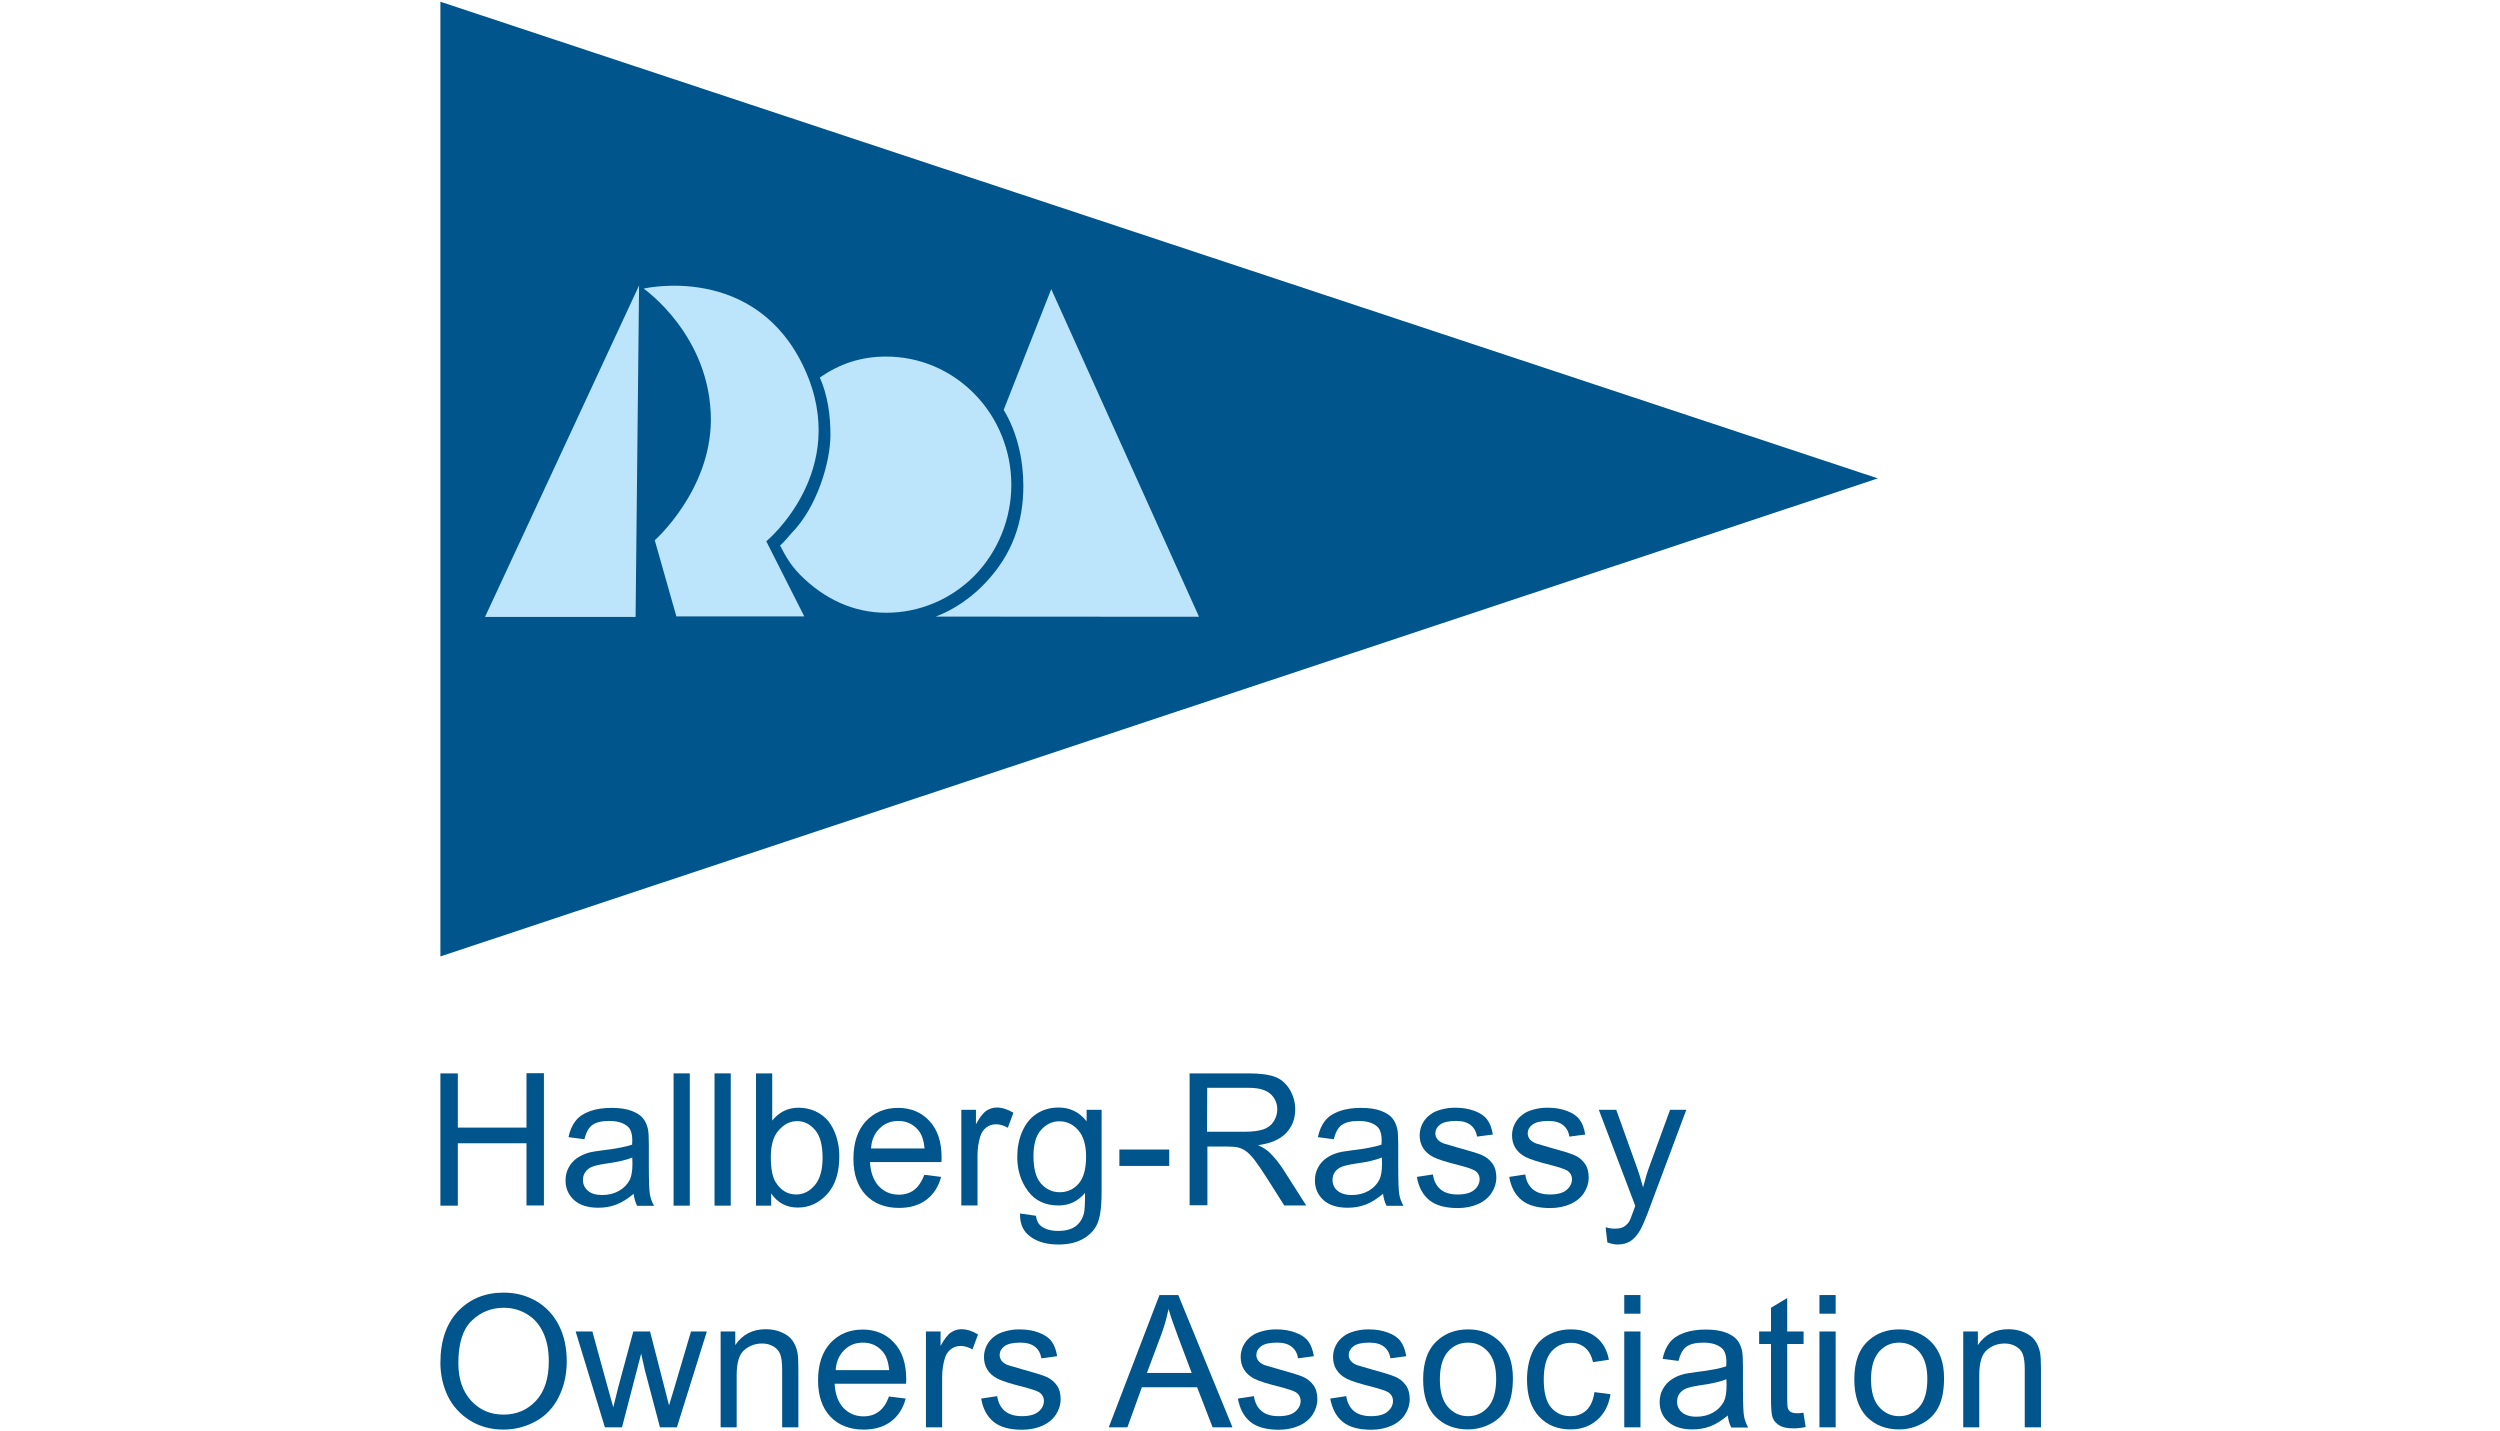 <?xml version="1.0" encoding="utf-8"?>
<!-- Generator: Adobe Illustrator 27.5.0, SVG Export Plug-In . SVG Version: 6.00 Build 0)  -->
<svg version="1.1" id="Ebene_1" xmlns="http://www.w3.org/2000/svg" xmlns:xlink="http://www.w3.org/1999/xlink" x="0px" y="0px"
	 viewBox="0 0 1434.5 820.9" style="enable-background:new 0 0 1434.5 820.9;" xml:space="preserve">
<style type="text/css">
	.st0{fill-rule:evenodd;clip-rule:evenodd;fill:#00558C;}
	.st1{fill-rule:evenodd;clip-rule:evenodd;fill:#BCE4FA;}
	.st2{fill:#00558C;}
</style>
<g>
	<polygon class="st0" points="252.7,1 1077.5,274.5 252.7,548.8 	"/>
	<polygon class="st1" points="366.7,163.8 364.7,354 278.3,354 	"/>
	<path class="st1" d="M369.3,165.6c0,0,64.2-15.1,92.3,45.9c27,58.7-21.9,99.1-21.9,99.1l21.8,43.1h-73.4L375.7,310
		c0,0,31.9-28.2,32.2-68.8C408,192.4,369.3,165.6,369.3,165.6L369.3,165.6z"/>
	<path class="st1" d="M508.5,351.6c-19.1,0-36-8.2-49.5-21.9c-5.2-5.3-8.2-10.4-11.4-16.7c2.5-2.1,4.3-4.6,6.5-7
		c14.8-15,22.4-40.9,22.4-56.5c0-11.3-1.6-22.8-6.1-32.9c11.7-8,23.7-12,38.1-12c19.1,0,37.3,7.7,50.8,21.6c13.5,13.8,21,32.6,21,52
		s-7.6,38.2-21,52C545.8,343.9,527.6,351.6,508.5,351.6L508.5,351.6z"/>
	<path class="st1" d="M603.2,165.9l84.8,188l-151.1-0.1c10.8-4,21.5-11.6,29.3-20.2c14.4-15.6,21-33.5,21-54.8
		c0-15.1-3.6-31-11.3-43.6L603.2,165.9L603.2,165.9z"/>
</g>
<g>
	<path class="st2" d="M252.7,691.8v-75.9h10V647h39.4v-31.2h10v75.9h-10V656h-39.4v35.8H252.7z"/>
	<path class="st2" d="M363.6,685c-3.5,2.9-6.8,5-10,6.2s-6.6,1.8-10.3,1.8c-6,0-10.7-1.5-13.9-4.4c-3.2-2.9-4.9-6.7-4.9-11.3
		c0-2.7,0.6-5.2,1.8-7.4c1.2-2.2,2.8-4,4.8-5.4c2-1.3,4.2-2.4,6.7-3.1c1.8-0.5,4.6-0.9,8.3-1.4c7.5-0.9,13.1-2,16.6-3.2
		c0-1.3,0.1-2.1,0.1-2.4c0-3.8-0.9-6.5-2.6-8c-2.4-2.1-5.9-3.2-10.6-3.2c-4.4,0-7.6,0.8-9.7,2.3s-3.6,4.3-4.6,8.2l-9.1-1.2
		c0.8-3.9,2.2-7,4.1-9.4s4.6-4.2,8.2-5.5s7.7-1.9,12.5-1.9c4.7,0,8.5,0.6,11.4,1.7c2.9,1.1,5.1,2.5,6.5,4.2s2.3,3.8,2.9,6.3
		c0.3,1.6,0.5,4.5,0.5,8.6v12.4c0,8.7,0.2,14.1,0.6,16.4c0.4,2.3,1.2,4.5,2.4,6.6h-9.7C364.5,689.8,363.9,687.6,363.6,685z
		 M362.8,664.2c-3.4,1.4-8.5,2.6-15.2,3.5c-3.8,0.6-6.5,1.2-8.1,1.9s-2.8,1.7-3.7,3c-0.9,1.3-1.3,2.8-1.3,4.4c0,2.5,0.9,4.6,2.8,6.2
		c1.9,1.7,4.6,2.5,8.3,2.5c3.6,0,6.8-0.8,9.6-2.4s4.8-3.7,6.2-6.4c1-2.1,1.5-5.2,1.5-9.3L362.8,664.2L362.8,664.2z"/>
	<path class="st2" d="M386.5,691.8v-75.9h9.3v75.9H386.5z"/>
	<path class="st2" d="M410,691.8v-75.9h9.3v75.9H410z"/>
	<path class="st2" d="M442.4,691.8h-8.6v-75.9h9.3V643c3.9-4.9,9-7.4,15.1-7.4c3.4,0,6.6,0.7,9.6,2c3,1.4,5.5,3.3,7.5,5.7
		c1.9,2.5,3.5,5.4,4.6,8.9s1.7,7.2,1.7,11.2c0,9.4-2.3,16.7-7,21.8s-10.2,7.7-16.8,7.7c-6.5,0-11.6-2.7-15.3-8.1v7H442.4z
		 M442.3,663.9c0,6.6,0.9,11.4,2.7,14.3c2.9,4.8,6.9,7.2,11.9,7.2c4.1,0,7.6-1.8,10.6-5.3s4.5-8.8,4.5-15.8c0-7.2-1.4-12.5-4.3-15.9
		s-6.3-5.1-10.3-5.1c-4.1,0-7.6,1.8-10.6,5.3C443.7,652,442.3,657.2,442.3,663.9z"/>
	<path class="st2" d="M530.4,674.1l9.6,1.2c-1.5,5.6-4.3,10-8.4,13.1c-4.1,3.1-9.4,4.7-15.7,4.7c-8,0-14.4-2.5-19.1-7.4
		c-4.7-5-7.1-11.9-7.1-20.8c0-9.2,2.4-16.4,7.1-21.5c4.8-5.1,10.9-7.7,18.5-7.7c7.3,0,13.4,2.5,18,7.5c4.7,5,7,12,7,21.1
		c0,0.6,0,1.4-0.1,2.5h-41c0.3,6,2.1,10.7,5.1,13.9c3.1,3.2,6.9,4.8,11.5,4.8c3.4,0,6.3-0.9,8.7-2.7
		C527,680.9,528.9,678,530.4,674.1z M499.8,659h30.7c-0.4-4.6-1.6-8.1-3.5-10.4c-3-3.6-6.8-5.4-11.5-5.4c-4.3,0-7.9,1.4-10.8,4.3
		C501.7,650.4,500.1,654.2,499.8,659z"/>
	<path class="st2" d="M551.6,691.8v-55h8.4v8.3c2.1-3.9,4.1-6.5,5.9-7.7c1.8-1.2,3.8-1.9,6-1.9c3.1,0,6.3,1,9.6,3l-3.2,8.6
		c-2.3-1.3-4.6-2-6.8-2c-2,0-3.9,0.6-5.5,1.8s-2.8,2.9-3.5,5.1c-1,3.3-1.6,6.9-1.6,10.9v28.8h-9.3V691.8z"/>
	<path class="st2" d="M585.3,696.3l9.1,1.3c0.4,2.8,1.4,4.8,3.2,6.1c2.3,1.7,5.5,2.6,9.5,2.6c4.3,0,7.6-0.9,10-2.6
		c2.3-1.7,3.9-4.1,4.8-7.2c0.5-1.9,0.7-5.9,0.7-12c-4.1,4.8-9.1,7.2-15.2,7.2c-7.6,0-13.4-2.7-17.5-8.2s-6.2-12-6.2-19.6
		c0-5.2,0.9-10.1,2.8-14.5c1.9-4.4,4.6-7.9,8.3-10.3c3.6-2.4,7.8-3.6,12.7-3.6c6.5,0,11.8,2.6,16,7.9v-6.6h8.6v47.5
		c0,8.6-0.9,14.6-2.6,18.2c-1.7,3.6-4.5,6.4-8.3,8.5s-8.4,3.1-13.9,3.1c-6.6,0-11.9-1.5-15.9-4.4
		C587.1,706.7,585.1,702.2,585.3,696.3z M593,663.3c0,7.2,1.4,12.5,4.3,15.8c2.9,3.3,6.5,5,10.8,5s7.9-1.6,10.8-4.9
		s4.3-8.5,4.3-15.5c0-6.7-1.5-11.8-4.5-15.2s-6.6-5.1-10.8-5.1c-4.1,0-7.7,1.7-10.6,5C594.4,651.7,593,656.7,593,663.3z"/>
	<path class="st2" d="M642.3,669v-9.4h28.6v9.4H642.3z"/>
	<path class="st2" d="M682.6,691.8v-75.9h33.6c6.8,0,11.9,0.7,15.4,2s6.3,3.8,8.4,7.2c2.1,3.5,3.2,7.3,3.2,11.4
		c0,5.4-1.7,9.9-5.2,13.6c-3.5,3.7-8.9,6-16.1,7c2.7,1.3,4.7,2.5,6.1,3.8c2.9,2.7,5.7,6.1,8.3,10.1l13.2,20.7h-12.6l-10-15.8
		c-2.9-4.6-5.3-8-7.2-10.5c-1.9-2.4-3.6-4.1-5.1-5.1s-3-1.6-4.6-2c-1.1-0.2-3-0.4-5.6-0.4h-11.6v33.7h-10.2V691.8z M692.6,649.4
		h21.6c4.6,0,8.2-0.5,10.8-1.4s4.6-2.5,5.9-4.6s2-4.4,2-6.8c0-3.6-1.3-6.5-3.9-8.9c-2.6-2.3-6.7-3.5-12.3-3.5h-24L692.6,649.4
		L692.6,649.4z"/>
	<path class="st2" d="M793.6,685c-3.5,2.9-6.8,5-10,6.2s-6.6,1.8-10.3,1.8c-6,0-10.7-1.5-13.9-4.4s-4.9-6.7-4.9-11.3
		c0-2.7,0.6-5.2,1.8-7.4s2.8-4,4.8-5.4s4.2-2.4,6.7-3.1c1.8-0.5,4.6-0.9,8.3-1.4c7.5-0.9,13.1-2,16.6-3.2c0-1.3,0.1-2.1,0.1-2.4
		c0-3.8-0.9-6.5-2.6-8c-2.4-2.1-5.9-3.2-10.6-3.2c-4.4,0-7.6,0.8-9.7,2.3s-3.6,4.3-4.6,8.2l-9.1-1.2c0.8-3.9,2.2-7,4.1-9.4
		c1.9-2.4,4.6-4.2,8.2-5.5c3.6-1.3,7.7-1.9,12.5-1.9c4.7,0,8.5,0.6,11.4,1.7c2.9,1.1,5.1,2.5,6.5,4.2s2.3,3.8,2.9,6.3
		c0.3,1.6,0.5,4.5,0.5,8.6v12.4c0,8.7,0.2,14.1,0.6,16.4c0.4,2.3,1.2,4.5,2.4,6.6h-9.7C794.5,689.8,793.9,687.6,793.6,685z
		 M792.9,664.2c-3.4,1.4-8.5,2.6-15.2,3.5c-3.8,0.6-6.5,1.2-8.1,1.9s-2.8,1.7-3.7,3s-1.3,2.8-1.3,4.4c0,2.5,0.9,4.6,2.8,6.2
		s4.6,2.5,8.3,2.5c3.6,0,6.8-0.8,9.6-2.4s4.8-3.7,6.2-6.4c1-2.1,1.5-5.2,1.5-9.3L792.9,664.2L792.9,664.2z"/>
	<path class="st2" d="M813,675.3l9.2-1.4c0.5,3.7,2,6.5,4.3,8.5s5.7,3,9.9,3c4.3,0,7.5-0.9,9.5-2.6s3.1-3.8,3.1-6.1
		c0-2.1-0.9-3.8-2.7-5c-1.3-0.8-4.5-1.9-9.5-3.2c-6.8-1.7-11.6-3.2-14.2-4.5c-2.6-1.3-4.6-3-6-5.2s-2-4.7-2-7.4
		c0-2.4,0.6-4.7,1.7-6.8c1.1-2.1,2.6-3.8,4.6-5.2c1.4-1.1,3.4-2,5.9-2.7s5.2-1.1,8-1.1c4.3,0,8.1,0.6,11.4,1.9
		c3.3,1.2,5.7,2.9,7.2,5c1.6,2.1,2.6,5,3.2,8.5l-9.1,1.2c-0.4-2.8-1.6-5-3.6-6.6s-4.8-2.4-8.4-2.4c-4.3,0-7.3,0.7-9.2,2.1
		c-1.8,1.4-2.7,3.1-2.7,5c0,1.2,0.4,2.3,1.1,3.3c0.8,1,1.9,1.8,3.6,2.5c0.9,0.3,3.7,1.1,8.2,2.4c6.6,1.8,11.2,3.2,13.8,4.3
		s4.6,2.8,6.1,4.9c1.5,2.1,2.2,4.8,2.2,8c0,3.1-0.9,6-2.7,8.8c-1.8,2.7-4.4,4.9-7.8,6.4c-3.4,1.5-7.3,2.3-11.6,2.3
		c-7.1,0-12.6-1.5-16.3-4.5C816.4,685.6,814,681.2,813,675.3z"/>
	<path class="st2" d="M866,675.3l9.2-1.4c0.5,3.7,2,6.5,4.3,8.5s5.7,3,9.9,3c4.3,0,7.5-0.9,9.5-2.6s3.1-3.8,3.1-6.1
		c0-2.1-0.9-3.8-2.7-5c-1.3-0.8-4.5-1.9-9.5-3.2c-6.8-1.7-11.6-3.2-14.2-4.5c-2.6-1.3-4.6-3-6-5.2s-2-4.7-2-7.4
		c0-2.4,0.6-4.7,1.7-6.8c1.1-2.1,2.6-3.8,4.6-5.2c1.4-1.1,3.4-2,5.9-2.7s5.2-1.1,8-1.1c4.3,0,8.1,0.6,11.4,1.9
		c3.3,1.2,5.7,2.9,7.2,5c1.6,2.1,2.6,5,3.2,8.5l-9.1,1.2c-0.4-2.8-1.6-5-3.6-6.6s-4.8-2.4-8.4-2.4c-4.3,0-7.3,0.7-9.2,2.1
		c-1.8,1.4-2.7,3.1-2.7,5c0,1.2,0.4,2.3,1.1,3.3c0.8,1,1.9,1.8,3.6,2.5c0.9,0.3,3.7,1.1,8.2,2.4c6.6,1.8,11.2,3.2,13.8,4.3
		s4.6,2.8,6.1,4.9c1.5,2.1,2.2,4.8,2.2,8c0,3.1-0.9,6-2.7,8.8c-1.8,2.7-4.4,4.9-7.8,6.4c-3.4,1.5-7.3,2.3-11.6,2.3
		c-7.1,0-12.6-1.5-16.3-4.5C869.4,685.6,867,681.2,866,675.3z"/>
	<path class="st2" d="M922.3,712.9l-1-8.7c2,0.6,3.8,0.8,5.3,0.8c2.1,0,3.7-0.3,5-1c1.2-0.7,2.3-1.7,3.1-2.9
		c0.6-0.9,1.5-3.2,2.8-6.9c0.2-0.5,0.4-1.3,0.8-2.3l-20.9-55.1h10l11.4,31.8c1.5,4,2.8,8.3,4,12.7c1.1-4.3,2.3-8.5,3.8-12.5l11.7-32
		h9.3l-20.9,55.9c-2.2,6-4,10.2-5.2,12.5c-1.7,3.1-3.6,5.3-5.7,6.8c-2.1,1.4-4.7,2.1-7.7,2.1C926.5,714.1,924.5,713.7,922.3,712.9z"
		/>
	<path class="st2" d="M252.7,782c0-12.6,3.4-22.5,10.1-29.6c6.8-7.1,15.5-10.7,26.2-10.7c7,0,13.3,1.7,18.9,5s9.9,8,12.9,14
		s4.4,12.8,4.4,20.4c0,7.7-1.6,14.6-4.7,20.7c-3.1,6.1-7.5,10.7-13.2,13.8s-11.8,4.7-18.4,4.7c-7.1,0-13.5-1.7-19.2-5.2
		c-5.6-3.5-9.9-8.2-12.8-14.1C254.1,795,252.7,788.7,252.7,782z M263,782.2c0,9.1,2.5,16.3,7.4,21.6s11.1,7.9,18.5,7.9
		c7.6,0,13.8-2.7,18.7-8c4.9-5.3,7.3-12.9,7.3-22.6c0-6.2-1-11.6-3.1-16.2c-2.1-4.6-5.1-8.2-9.2-10.7c-4-2.5-8.5-3.8-13.5-3.8
		c-7.1,0-13.2,2.4-18.3,7.3C265.6,762.6,263,770.7,263,782.2z"/>
	<path class="st2" d="M347.1,819l-16.8-55h9.6l8.7,31.7l3.3,11.8c0.1-0.6,1.1-4.4,2.8-11.3l8.7-32.2h9.6l8.2,31.9l2.7,10.5l3.2-10.6
		l9.4-31.8h9.1l-17.2,55h-9.7l-8.7-32.9l-2.1-9.4l-11,42.3H347.1z"/>
	<path class="st2" d="M413.5,819v-55h8.4v7.8c4-6,9.9-9.1,17.5-9.1c3.3,0,6.4,0.6,9.1,1.8c2.8,1.2,4.9,2.8,6.2,4.7
		c1.4,1.9,2.3,4.2,2.9,6.9c0.3,1.7,0.5,4.7,0.5,9.1V819h-9.3v-33.4c0-3.8-0.4-6.6-1.1-8.5s-2-3.4-3.9-4.5c-1.8-1.1-4-1.7-6.5-1.7
		c-4,0-7.4,1.3-10.3,3.8s-4.3,7.3-4.3,14.3v30L413.5,819L413.5,819z"/>
	<path class="st2" d="M510.1,801.3l9.6,1.2c-1.5,5.6-4.3,10-8.4,13.1s-9.4,4.7-15.7,4.7c-8,0-14.4-2.5-19.1-7.4
		c-4.7-5-7.1-11.9-7.1-20.8c0-9.2,2.4-16.4,7.1-21.5c4.8-5.1,10.9-7.7,18.5-7.7c7.3,0,13.4,2.5,18,7.5c4.7,5,7,12,7,21.1
		c0,0.6,0,1.4-0.1,2.5h-41c0.3,6,2.1,10.7,5.1,13.9c3.1,3.2,6.9,4.8,11.5,4.8c3.4,0,6.3-0.9,8.7-2.7
		C506.8,808.1,508.7,805.2,510.1,801.3z M479.5,786.2h30.7c-0.4-4.6-1.6-8.1-3.5-10.4c-3-3.6-6.8-5.4-11.5-5.4
		c-4.3,0-7.9,1.4-10.8,4.3C481.5,777.6,479.8,781.4,479.5,786.2z"/>
	<path class="st2" d="M531.3,819v-55h8.4v8.3c2.1-3.9,4.1-6.5,5.9-7.7s3.8-1.9,6-1.9c3.1,0,6.3,1,9.6,3l-3.2,8.6
		c-2.3-1.3-4.6-2-6.8-2c-2,0-3.9,0.6-5.5,1.8s-2.8,2.9-3.5,5.1c-1,3.3-1.6,6.9-1.6,10.9V819H531.3z"/>
	<path class="st2" d="M563,802.5l9.2-1.4c0.5,3.7,2,6.5,4.3,8.5c2.4,2,5.7,3,9.9,3c4.3,0,7.5-0.9,9.5-2.6s3.1-3.8,3.1-6.1
		c0-2.1-0.9-3.8-2.7-5c-1.3-0.8-4.5-1.9-9.5-3.2c-6.8-1.7-11.6-3.2-14.2-4.5s-4.6-3-6-5.2s-2-4.7-2-7.4c0-2.4,0.6-4.7,1.7-6.8
		c1.1-2.1,2.6-3.8,4.6-5.2c1.4-1.1,3.4-2,5.9-2.7s5.2-1.1,8-1.1c4.3,0,8.1,0.6,11.4,1.9s5.7,2.9,7.2,5c1.6,2.1,2.6,5,3.2,8.5
		l-9.1,1.2c-0.4-2.8-1.6-5-3.6-6.6s-4.8-2.4-8.4-2.4c-4.3,0-7.3,0.7-9.2,2.1c-1.8,1.4-2.7,3.1-2.7,5c0,1.2,0.4,2.3,1.1,3.3
		c0.8,1,1.9,1.8,3.6,2.5c0.9,0.3,3.7,1.1,8.2,2.4c6.6,1.8,11.2,3.2,13.8,4.3s4.6,2.8,6.1,4.9c1.5,2.1,2.2,4.8,2.2,8
		c0,3.1-0.9,6-2.7,8.8c-1.8,2.7-4.4,4.9-7.8,6.4c-3.4,1.5-7.3,2.3-11.6,2.3c-7.1,0-12.6-1.5-16.3-4.5
		C566.4,812.8,564,808.4,563,802.5z"/>
	<path class="st2" d="M636.2,819l29.1-75.9h10.8l31.1,75.9h-11.4l-8.9-23h-31.7l-8.3,23H636.2z M658.1,787.8h25.7l-7.9-21
		c-2.4-6.4-4.2-11.6-5.4-15.7c-1,4.9-2.3,9.7-4.1,14.5L658.1,787.8z"/>
	<path class="st2" d="M710.3,802.5l9.2-1.4c0.5,3.7,2,6.5,4.3,8.5s5.7,3,9.9,3c4.3,0,7.5-0.9,9.5-2.6s3.1-3.8,3.1-6.1
		c0-2.1-0.9-3.8-2.7-5c-1.3-0.8-4.5-1.9-9.5-3.2c-6.8-1.7-11.6-3.2-14.2-4.5c-2.6-1.3-4.6-3-6-5.2s-2-4.7-2-7.4
		c0-2.4,0.6-4.7,1.7-6.8c1.1-2.1,2.6-3.8,4.6-5.2c1.4-1.1,3.4-2,5.9-2.7s5.2-1.1,8-1.1c4.3,0,8.1,0.6,11.4,1.9
		c3.3,1.2,5.7,2.9,7.2,5c1.6,2.1,2.6,5,3.2,8.5l-9.1,1.2c-0.4-2.8-1.6-5-3.6-6.6s-4.8-2.4-8.4-2.4c-4.3,0-7.3,0.7-9.2,2.1
		c-1.8,1.4-2.7,3.1-2.7,5c0,1.2,0.4,2.3,1.1,3.3c0.8,1,1.9,1.8,3.6,2.5c0.9,0.3,3.7,1.1,8.2,2.4c6.6,1.8,11.2,3.2,13.8,4.3
		s4.6,2.8,6.1,4.9c1.5,2.1,2.2,4.8,2.2,8c0,3.1-0.9,6-2.7,8.8c-1.8,2.7-4.4,4.9-7.8,6.4c-3.4,1.5-7.3,2.3-11.6,2.3
		c-7.1,0-12.6-1.5-16.3-4.5C713.7,812.8,711.4,808.4,710.3,802.5z"/>
	<path class="st2" d="M763.3,802.5l9.2-1.4c0.5,3.7,2,6.5,4.3,8.5s5.7,3,9.9,3c4.3,0,7.5-0.9,9.5-2.6s3.1-3.8,3.1-6.1
		c0-2.1-0.9-3.8-2.7-5c-1.3-0.8-4.5-1.9-9.5-3.2c-6.8-1.7-11.6-3.2-14.2-4.5c-2.6-1.3-4.6-3-6-5.2s-2-4.7-2-7.4
		c0-2.4,0.6-4.7,1.7-6.8c1.1-2.1,2.6-3.8,4.6-5.2c1.4-1.1,3.4-2,5.9-2.7s5.2-1.1,8-1.1c4.3,0,8.1,0.6,11.4,1.9
		c3.3,1.2,5.7,2.9,7.2,5c1.6,2.1,2.6,5,3.2,8.5l-9.1,1.2c-0.4-2.8-1.6-5-3.6-6.6s-4.8-2.4-8.4-2.4c-4.3,0-7.3,0.7-9.2,2.1
		c-1.8,1.4-2.7,3.1-2.7,5c0,1.2,0.4,2.3,1.1,3.3c0.8,1,1.9,1.8,3.6,2.5c0.9,0.3,3.7,1.1,8.2,2.4c6.6,1.8,11.2,3.2,13.8,4.3
		s4.6,2.8,6.1,4.9c1.5,2.1,2.2,4.8,2.2,8c0,3.1-0.9,6-2.7,8.8c-1.8,2.7-4.4,4.9-7.8,6.4c-3.4,1.5-7.3,2.3-11.6,2.3
		c-7.1,0-12.6-1.5-16.3-4.5C766.7,812.8,764.4,808.4,763.3,802.5z"/>
	<path class="st2" d="M816.6,791.5c0-10.2,2.8-17.7,8.5-22.6c4.7-4.1,10.5-6.1,17.3-6.1c7.6,0,13.7,2.5,18.5,7.4
		c4.8,5,7.2,11.8,7.2,20.5c0,7.1-1.1,12.6-3.2,16.7c-2.1,4.1-5.2,7.2-9.3,9.4s-8.5,3.4-13.3,3.4c-7.7,0-13.9-2.5-18.7-7.4
		C818.9,807.9,816.6,800.8,816.6,791.5z M826.2,791.5c0,7,1.5,12.3,4.6,15.8s6.9,5.3,11.6,5.3c4.6,0,8.5-1.8,11.5-5.3
		c3.1-3.5,4.6-8.9,4.6-16.1c0-6.8-1.5-11.9-4.6-15.5c-3.1-3.5-6.9-5.3-11.5-5.3c-4.7,0-8.5,1.7-11.6,5.2
		C827.7,779.2,826.2,784.4,826.2,791.5z"/>
	<path class="st2" d="M914.9,798.8l9.2,1.2c-1,6.3-3.6,11.3-7.7,14.8c-4.1,3.6-9.2,5.4-15.2,5.4c-7.5,0-13.6-2.5-18.1-7.4
		c-4.6-4.9-6.9-12-6.9-21.1c0-5.9,1-11.1,3-15.6s5-7.8,9-10s8.4-3.3,13.1-3.3c6,0,10.9,1.5,14.6,4.5c3.8,3,6.2,7.3,7.3,12.9
		l-9.1,1.4c-0.9-3.7-2.4-6.5-4.6-8.3s-4.8-2.8-7.9-2.8c-4.7,0-8.5,1.7-11.4,5c-2.9,3.4-4.4,8.7-4.4,16c0,7.4,1.4,12.8,4.2,16.1
		s6.5,5,11.1,5c3.7,0,6.7-1.1,9.2-3.4C912.7,806.9,914.2,803.5,914.9,798.8z"/>
	<path class="st2" d="M932,753.8v-10.7h9.3v10.7H932z M932,819v-55h9.3v55H932z"/>
	<path class="st2" d="M991.4,812.2c-3.5,2.9-6.8,5-10,6.2s-6.6,1.8-10.3,1.8c-6,0-10.7-1.5-13.9-4.4s-4.9-6.7-4.9-11.3
		c0-2.7,0.6-5.2,1.8-7.4s2.8-4,4.8-5.4s4.2-2.4,6.7-3.1c1.8-0.5,4.6-0.9,8.3-1.4c7.5-0.9,13.1-2,16.6-3.2c0-1.3,0.1-2.1,0.1-2.4
		c0-3.8-0.9-6.5-2.6-8c-2.4-2.1-5.9-3.2-10.6-3.2c-4.4,0-7.6,0.8-9.7,2.3s-3.6,4.3-4.6,8.2l-9.1-1.2c0.8-3.9,2.2-7,4.1-9.4
		c1.9-2.4,4.6-4.2,8.2-5.5c3.6-1.3,7.7-1.9,12.5-1.9c4.7,0,8.5,0.6,11.4,1.7c2.9,1.1,5.1,2.5,6.5,4.2s2.3,3.8,2.9,6.3
		c0.3,1.6,0.5,4.5,0.5,8.6v12.4c0,8.7,0.2,14.1,0.6,16.4c0.4,2.3,1.2,4.5,2.4,6.6h-9.7C992.3,817,991.7,814.8,991.4,812.2z
		 M990.6,791.4c-3.4,1.4-8.5,2.6-15.2,3.5c-3.8,0.6-6.5,1.2-8.1,1.9s-2.8,1.7-3.7,3s-1.3,2.8-1.3,4.4c0,2.5,0.9,4.6,2.8,6.2
		s4.6,2.5,8.3,2.5c3.6,0,6.8-0.8,9.6-2.4s4.8-3.7,6.2-6.4c1-2.1,1.5-5.2,1.5-9.3L990.6,791.4L990.6,791.4z"/>
	<path class="st2" d="M1034.8,810.6l1.3,8.2c-2.6,0.6-5,0.8-7,0.8c-3.4,0-6-0.5-7.9-1.6s-3.2-2.5-3.9-4.2c-0.8-1.7-1.1-5.4-1.1-11
		v-31.6h-6.8V764h6.8v-13.6l9.3-5.6V764h9.4v7.2h-9.4v32.1c0,2.7,0.2,4.4,0.5,5.1c0.3,0.8,0.9,1.4,1.6,1.8c0.7,0.4,1.8,0.7,3.2,0.7
		C1031.8,811,1033.1,810.9,1034.8,810.6z"/>
	<path class="st2" d="M1044,753.8v-10.7h9.3v10.7H1044z M1044,819v-55h9.3v55H1044z"/>
	<path class="st2" d="M1064,791.5c0-10.2,2.8-17.7,8.5-22.6c4.7-4.1,10.5-6.1,17.3-6.1c7.6,0,13.7,2.5,18.5,7.4
		c4.8,5,7.2,11.8,7.2,20.5c0,7.1-1.1,12.6-3.2,16.7c-2.1,4.1-5.2,7.2-9.3,9.4s-8.5,3.4-13.3,3.4c-7.7,0-13.9-2.5-18.7-7.4
		C1066.4,807.9,1064,800.8,1064,791.5z M1073.6,791.5c0,7,1.5,12.3,4.6,15.8s6.9,5.3,11.6,5.3c4.6,0,8.5-1.8,11.5-5.3
		c3.1-3.5,4.6-8.9,4.6-16.1c0-6.8-1.5-11.9-4.6-15.5c-3.1-3.5-6.9-5.3-11.5-5.3c-4.7,0-8.5,1.7-11.6,5.2
		C1075.1,779.2,1073.6,784.4,1073.6,791.5z"/>
	<path class="st2" d="M1126.5,819v-55h8.4v7.8c4-6,9.9-9.1,17.5-9.1c3.3,0,6.4,0.6,9.1,1.8c2.8,1.2,4.9,2.8,6.2,4.7
		c1.4,1.9,2.3,4.2,2.9,6.9c0.3,1.7,0.5,4.7,0.5,9.1V819h-9.3v-33.4c0-3.8-0.4-6.6-1.1-8.5s-2-3.4-3.9-4.5c-1.8-1.1-4-1.7-6.5-1.7
		c-4,0-7.4,1.3-10.3,3.8s-4.3,7.3-4.3,14.3v30L1126.5,819L1126.5,819z"/>
</g>
</svg>
